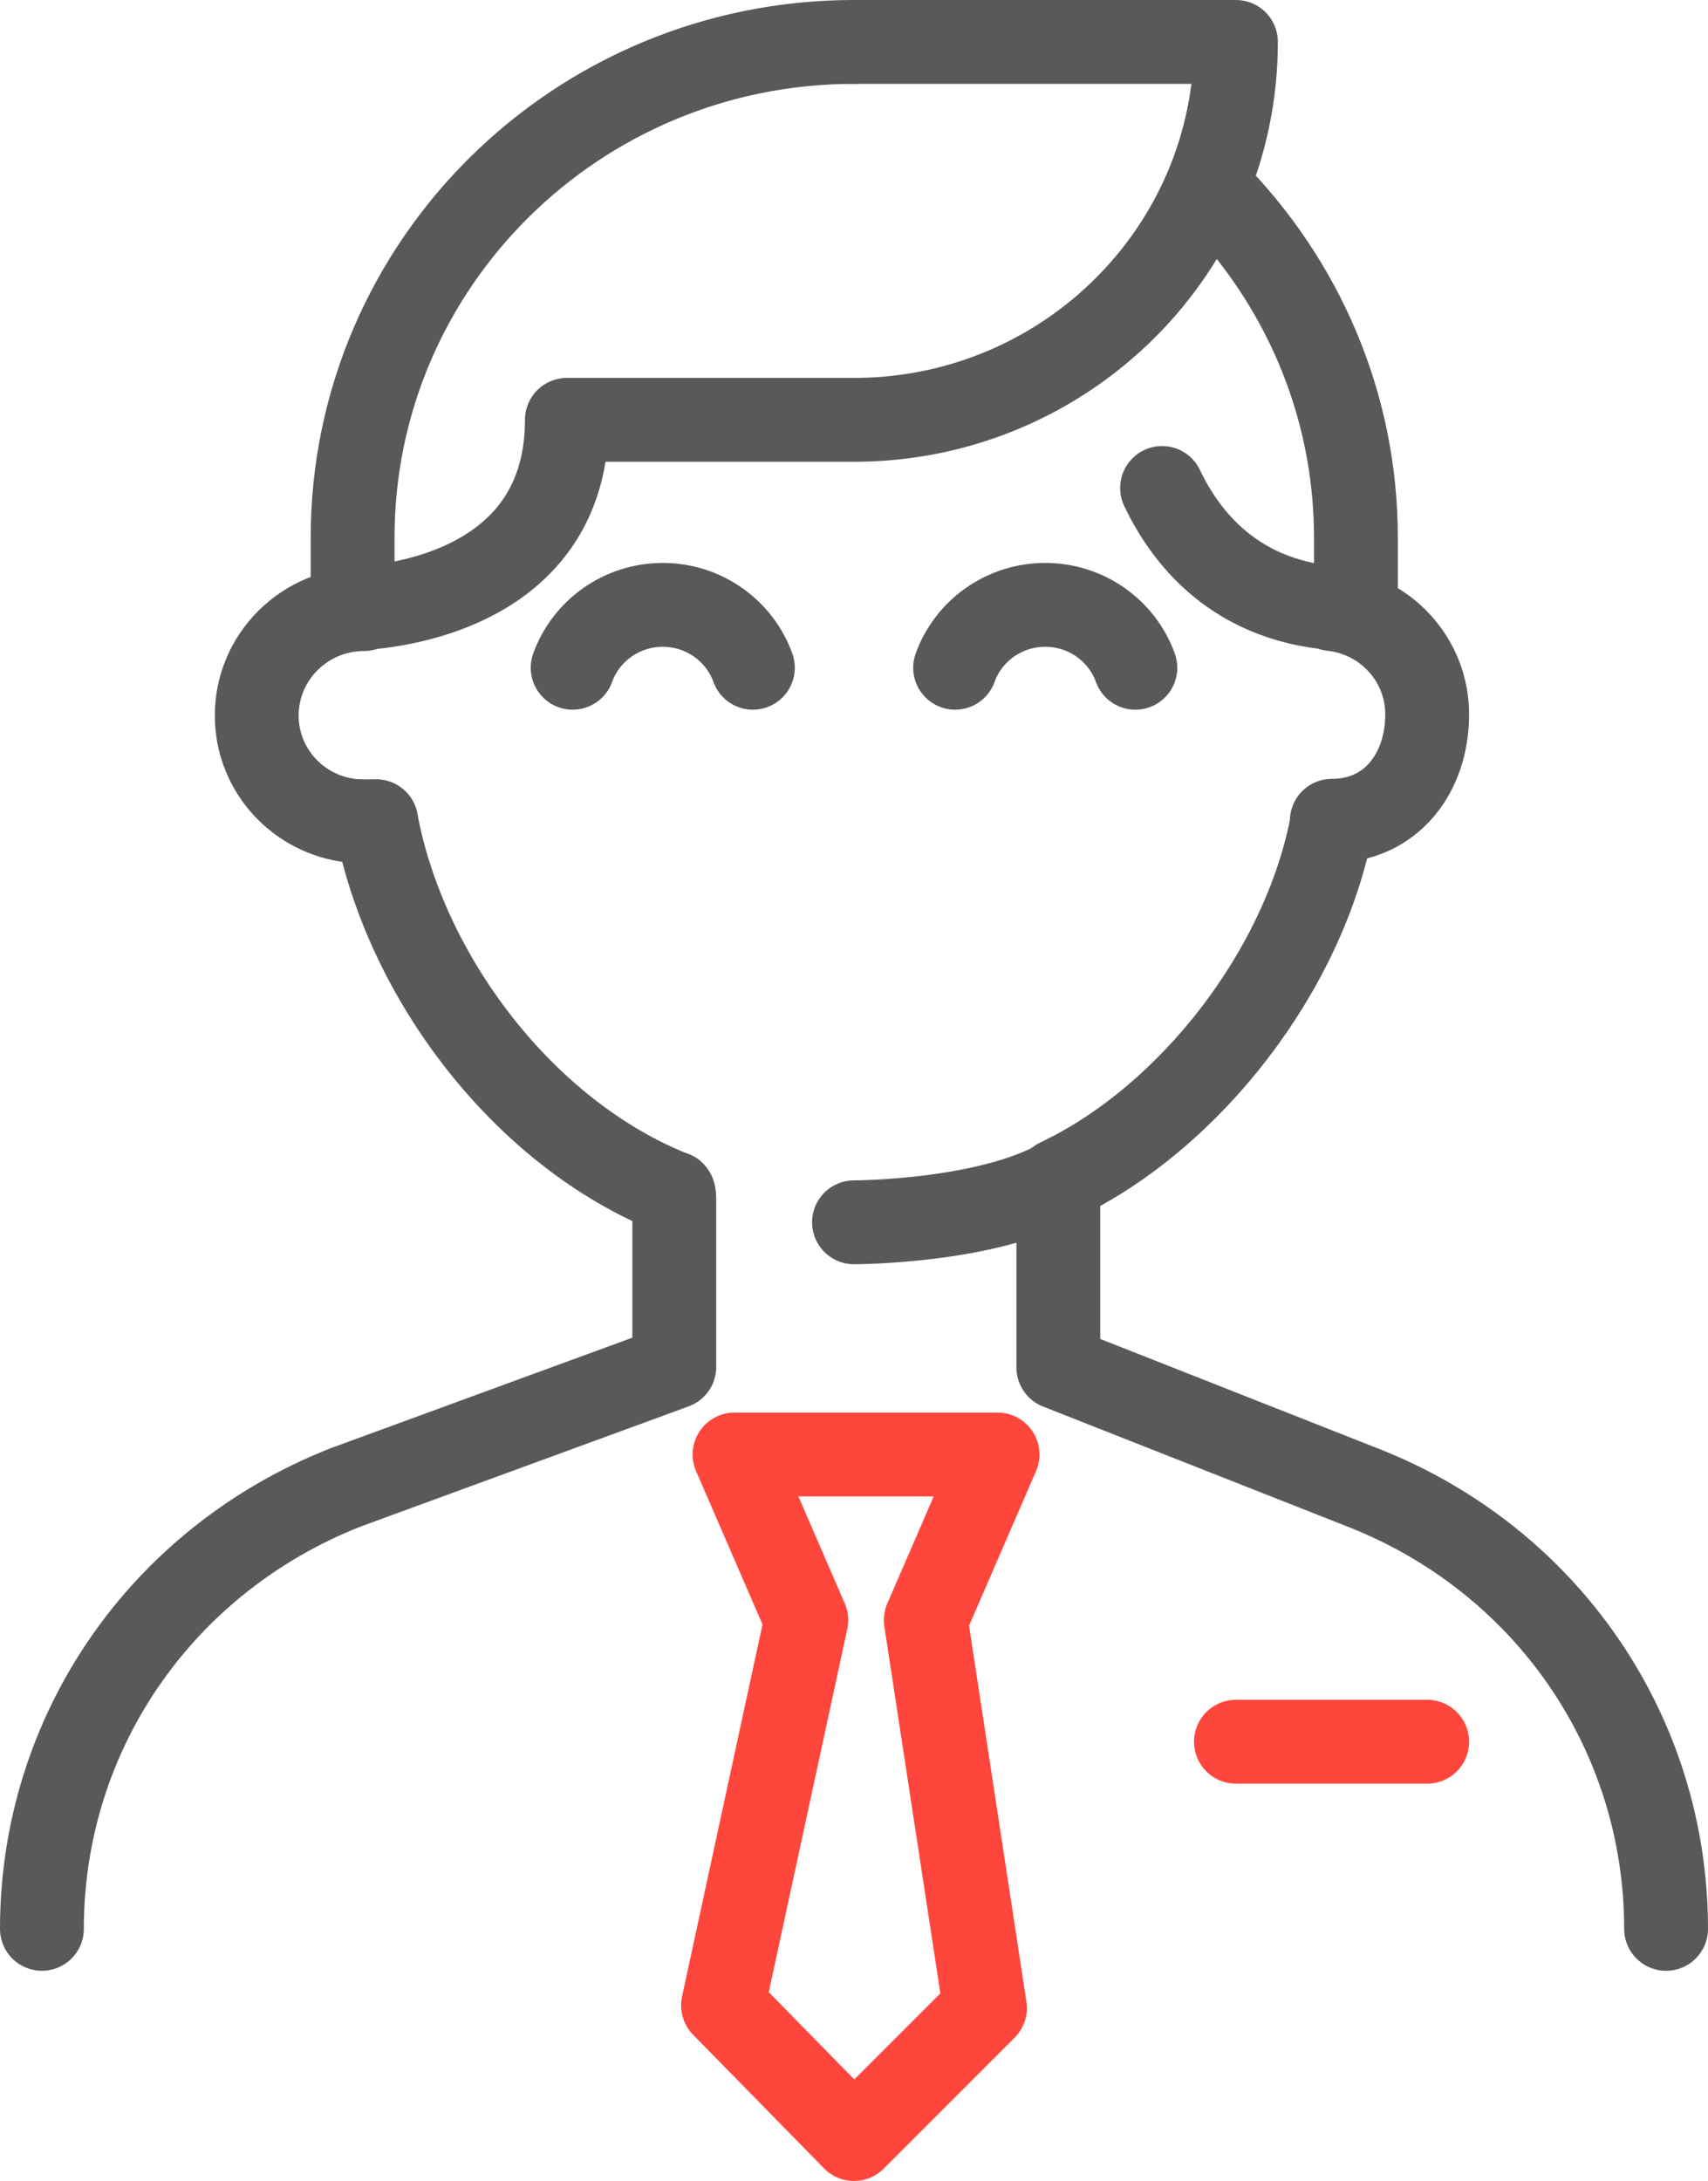 <?xml version="1.0" encoding="UTF-8"?>
<svg id="Livello_2" data-name="Livello 2" xmlns="http://www.w3.org/2000/svg" viewBox="0 0 32.6 41.61">
  <defs>
    <style>
      .cls-1 {
        stroke: #ff463c;
      }

      .cls-1, .cls-2 {
        fill: none;
        stroke-linecap: round;
        stroke-linejoin: round;
        stroke-width: 1.6px;
      }

      .cls-2 {
        stroke: #5a585a;
      }
    </style>
  </defs>
  <g id="Icone">
    <g>
      <path class="cls-2" d="M7.18,15.67c.55,2.96,2.82,5.96,5.66,7.09,0,0,.03-.03.03.12v3.2l-6.28,2.3c-3.52,1.39-5.79,4.69-5.79,8.42"/>
      <path class="cls-2" d="M31.8,36.8c0-3.73-2.27-7.04-5.79-8.42l-5.81-2.29v-3.57c2.51-1.19,4.71-4.02,5.23-6.85"/>
      <path class="cls-2" d="M22.18,9.31c.49,1.03,1.53,2.31,3.7,2.31"/>
      <path class="cls-2" d="M23.14,3.64c1.69,1.71,2.74,4.04,2.74,6.62v1.35"/>
      <path class="cls-2" d="M6.73,11.61v-1.35C6.73,5.04,11.01.8,16.3.8"/>
      <path class="cls-2" d="M7.18,15.67c-.08,0-.38,0-.46-.01-1.03-.11-1.82-.97-1.82-2.01,0-1.12.92-2.03,2.05-2.03"/>
      <path class="cls-2" d="M25.42,11.62c1.03.11,1.82.97,1.82,2.01,0,1.12-.69,2.03-1.82,2.03"/>
      <path class="cls-2" d="M20.4,22.42c-1.37.9-4.1.9-4.1.9"/>
      <line class="cls-1" x1="23.59" y1="33.23" x2="27.24" y2="33.23"/>
      <path class="cls-2" d="M10.93,12.74c.25-.7.93-1.2,1.72-1.2s1.47.5,1.72,1.2"/>
      <path class="cls-2" d="M18.23,12.74c.25-.7.93-1.2,1.72-1.2s1.47.5,1.72,1.2"/>
      <path class="cls-2" d="M16.3.8h7.29c0,3.95-3.22,7.17-7.22,7.21h-.08s-4.09,0-5.47,0c0,3.6-4.1,3.6-4.1,3.6"/>
      <polygon class="cls-1" points="17.67 30.91 19.04 27.75 14.02 27.75 15.39 30.91 13.8 38.26 16.3 40.81 18.8 38.31 17.67 30.91"/>
    </g>
  </g>
</svg>